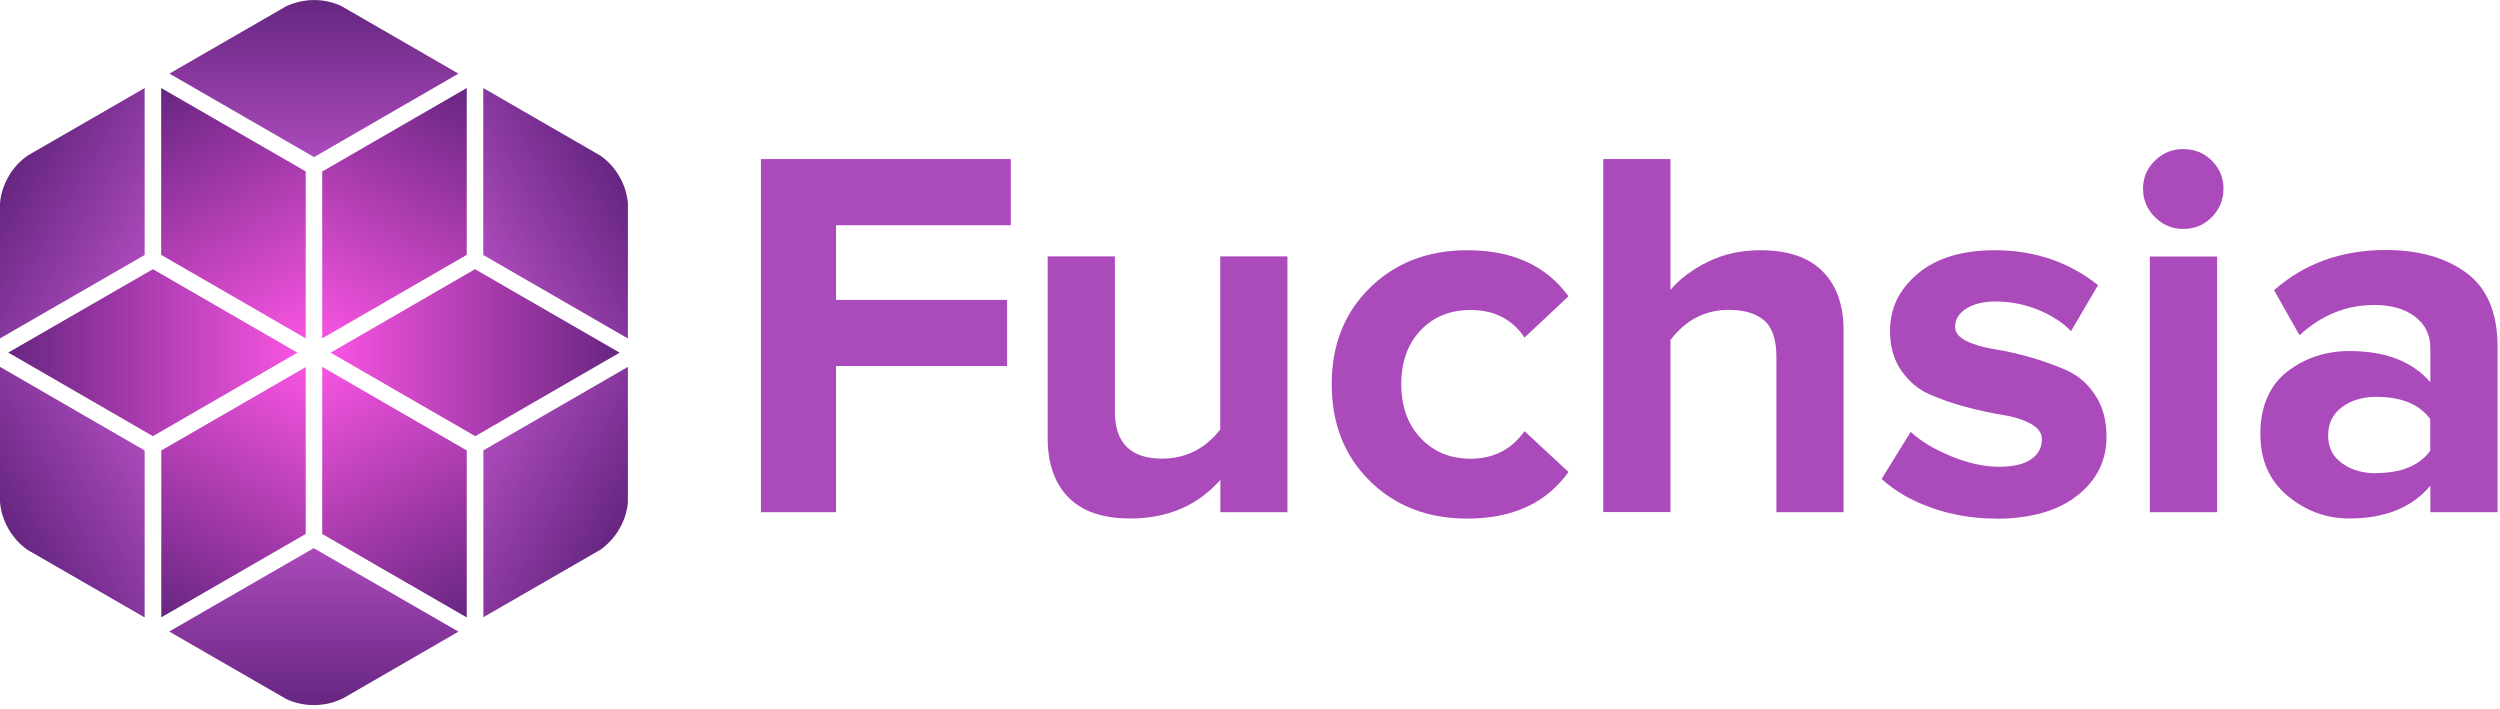 <?xml version="1.0" encoding="UTF-8"?>
<svg width="215" height="61" fill="none" version="1.1" viewBox="0 0 215 61" xmlns="http://www.w3.org/2000/svg">
  <g clip-path="url(#m)">
    <g fill="#AB4ABB">
      <path d="m71.91 44.05h-6.47v-30.37h21.49v5.69h-15.03v6.42h14.71v5.69h-14.71v12.57h0.01z"/>
      <path d="m110.73 44.05h-5.78v-2.78c-1.97 2.22-4.55 3.32-7.74 3.32-2.37 0-4.14-0.61-5.33-1.82-1.18-1.21-1.78-2.91-1.78-5.1v-15.62h5.78v13.34c0 2.7 1.35 4.05 4.05 4.05 2.03 0 3.7-0.83 5.01-2.5v-14.89h5.78v21.99l0.01 0.01z"/>
      <path d="m126.19 44.6c-3.4 0-6.19-1.08-8.38-3.23-2.19-2.16-3.28-4.93-3.28-8.33s1.09-6.13 3.28-8.29c2.19-2.15 4.98-3.23 8.38-3.23 3.89 0 6.78 1.32 8.7 3.96l-3.78 3.55c-1.06-1.58-2.61-2.37-4.64-2.37-1.76 0-3.19 0.58-4.3 1.75s-1.66 2.71-1.66 4.62 0.55 3.46 1.66 4.64 2.54 1.78 4.3 1.78c1.97 0 3.52-0.79 4.64-2.37l3.78 3.51c-1.91 2.67-4.81 4.01-8.7 4.01z"/>
      <path d="m158.55 44.05h-5.78v-13.39c0-1.46-0.35-2.49-1.05-3.1s-1.72-0.91-3.05-0.91c-2.03 0-3.7 0.87-5.01 2.59v14.8h-5.78v-30.36h5.78v11.25c0.79-0.94 1.86-1.75 3.21-2.41 1.35-0.67 2.86-1 4.53-1 2.37 0 4.15 0.61 5.35 1.82s1.8 2.91 1.8 5.1v15.62-0.01z"/>
      <path d="m171.66 44.6c-1.91 0-3.74-0.3-5.49-0.91s-3.2-1.44-4.35-2.5l2.5-4.05c0.85 0.79 2 1.49 3.46 2.09s2.84 0.91 4.14 0.91c1.21 0 2.13-0.21 2.75-0.64 0.62-0.42 0.93-1 0.93-1.73 0-0.55-0.33-0.99-0.98-1.34s-1.46-0.6-2.41-0.75c-0.96-0.15-2-0.38-3.14-0.68s-2.19-0.67-3.14-1.09c-0.96-0.42-1.76-1.1-2.41-2.03-0.65-0.92-0.98-2.07-0.98-3.44 0-1.94 0.8-3.58 2.41-4.92s3.81-2 6.6-2c3.4 0 6.36 1 8.88 3l-2.32 3.96c-0.7-0.73-1.63-1.34-2.8-1.82-1.17-0.49-2.41-0.73-3.71-0.73-1.03 0-1.87 0.21-2.5 0.61-0.64 0.41-0.96 0.93-0.96 1.57 0 0.49 0.32 0.89 0.96 1.21s1.44 0.55 2.41 0.71c0.97 0.15 2.02 0.39 3.14 0.71s2.17 0.7 3.14 1.14 1.78 1.15 2.41 2.12c0.64 0.97 0.96 2.16 0.96 3.55 0 2.07-0.84 3.76-2.53 5.08-1.68 1.32-4.01 1.98-6.99 1.98l0.02-0.01z"/>
      <path d="m187.76 19.69c-0.94 0-1.75-0.34-2.44-1.02-0.68-0.68-1.02-1.5-1.02-2.44s0.34-1.75 1.02-2.41c0.68-0.67 1.49-1 2.44-1s1.79 0.33 2.46 1 1 1.47 1 2.41-0.33 1.75-1 2.44c-0.67 0.68-1.49 1.02-2.46 1.02zm2.91 24.36h-5.78v-21.99h5.78v21.99z"/>
      <path d="m214.79 44.05h-5.78v-2.28c-1.58 1.88-3.9 2.82-6.97 2.82-1.97 0-3.74-0.65-5.3-1.94s-2.35-3.07-2.35-5.35 0.77-4.14 2.3-5.33c1.53-1.18 3.32-1.78 5.35-1.78 3.13 0 5.45 0.9 6.97 2.69v-2.96c0-1.12-0.44-2.02-1.32-2.69s-2.05-1-3.51-1c-2.4 0-4.54 0.87-6.42 2.6l-2.19-3.87c2.61-2.31 5.81-3.46 9.61-3.46 2.82 0 5.13 0.65 6.92 1.96s2.69 3.43 2.69 6.38v14.21zm-10.43-3.37c2.16 0 3.7-0.64 4.64-1.91v-2.73c-0.94-1.28-2.49-1.91-4.64-1.91-1.18 0-2.17 0.3-2.96 0.89s-1.18 1.4-1.18 2.44 0.39 1.79 1.18 2.37 1.78 0.87 2.96 0.87v-0.02z"/>
    </g>
    <path d="m54 17.44v11.67l-12.44-7.18v-14.36l10 5.77s0.03 0.01 0.03 0.02c0.02 0.01 0.05 0.03 0.07 0.04 0.66 0.47 1.2 1.07 1.61 1.78 0.4 0.69 0.65 1.47 0.73 2.26z" fill="url(#l)"/>
    <path d="m39.43 54.32-10.02 5.79h-0.03c-1.49 0.71-3.31 0.69-4.73 0.02-0.02 0-0.04-0.02-0.06-0.03l-10.04-5.79 12.43-7.17 12.43 7.17 0.02 0.01z" fill="url(#i)"/>
    <path d="m54 31.56v11.63c-0.07 0.82-0.33 1.61-0.75 2.32-0.4 0.69-0.94 1.27-1.57 1.74l-10.11 5.83v-14.35l12.43-7.18v0.01z" fill="url(#h)"/>
    <path d="m53.29 30.33-12.42 7.18-12.44-7.18 12.42-7.18 12.44 7.18z" fill="url(#g)"/>
    <path d="m40.14 38.74v14.36l-7.45-4.3-4.98-2.88v-14.37l12.43 7.19z" fill="url(#f)"/>
    <path d="m12.44 7.57v14.36l-12.44 7.17v-11.58c0.05-0.8 0.31-1.61 0.74-2.35 0.42-0.73 0.98-1.34 1.67-1.81l10.02-5.78 0.01-0.01z" fill="url(#e)"/>
    <path d="m39.43 6.33-12.42 7.18-12.44-7.18 10.04-5.79c1.52-0.71 3.26-0.71 4.73-0.03l10.1 5.83-0.01-0.01z" fill="url(#d)"/>
    <path d="m40.14 7.57v14.35l-12.43 7.18v-14.35l12.43-7.18z" fill="url(#c)"/>
    <path d="m26.29 14.74v14.36l-12.43-7.18v-14.35l12.43 7.17z" fill="url(#b)"/>
    <path d="m12.44 38.74v14.36l-10.07-5.81c-0.66-0.46-1.2-1.06-1.62-1.77-0.42-0.72-0.68-1.5-0.75-2.34v-11.63l12.44 7.19z" fill="url(#a)"/>
    <path d="m26.29 31.57v14.35l-12.42 7.17v-14.35l12.42-7.17z" fill="url(#k)"/>
    <path d="m25.58 30.33-12.43 7.18-12.44-7.19 12.44-7.17 12.43 7.18z" fill="url(#j)"/>
  </g>
  <defs>
    <linearGradient id="l" x1="41.56" x2="53.27" y1="21.92" y2="15.17" gradientUnits="userSpaceOnUse">
      <stop stop-color="#AB4ABB" offset="0"/>
      <stop stop-color="#662681" offset="1"/>
    </linearGradient>
    <linearGradient id="i" x1="27" x2="27" y1="47.15" y2="60.65" gradientUnits="userSpaceOnUse">
      <stop stop-color="#AB4ABB" offset="0"/>
      <stop stop-color="#662681" offset="1"/>
    </linearGradient>
    <linearGradient id="h" x1="41.57" x2="53.27" y1="38.74" y2="45.49" gradientUnits="userSpaceOnUse">
      <stop stop-color="#AB4ABB" offset="0"/>
      <stop stop-color="#662681" offset="1"/>
    </linearGradient>
    <linearGradient id="g" x1="28.43" x2="53.29" y1="30.33" y2="30.33" gradientUnits="userSpaceOnUse">
      <stop stop-color="#F754E1" offset="0"/>
      <stop stop-color="#662681" offset="1"/>
    </linearGradient>
    <linearGradient id="f" x1="27.71" x2="40.14" y1="31.55" y2="53.1" gradientUnits="userSpaceOnUse">
      <stop stop-color="#F754E1" offset="0"/>
      <stop stop-color="#662681" offset="1"/>
    </linearGradient>
    <linearGradient id="e" x1="12.44" x2=".74" y1="21.92" y2="15.17" gradientUnits="userSpaceOnUse">
      <stop stop-color="#AB4ABB" offset="0"/>
      <stop stop-color="#662681" offset="1"/>
    </linearGradient>
    <linearGradient id="d" x1="27" x2="27" y1="13.51" y2="-2.7586e-5" gradientUnits="userSpaceOnUse">
      <stop stop-color="#AB4ABB" offset="0"/>
      <stop stop-color="#662681" offset="1"/>
    </linearGradient>
    <linearGradient id="c" x1="27.71" x2="40.14" y1="29.1" y2="7.57" gradientUnits="userSpaceOnUse">
      <stop stop-color="#F754E1" offset="0"/>
      <stop stop-color="#662681" offset="1"/>
    </linearGradient>
    <linearGradient id="b" x1="26.29" x2="13.86" y1="29.1" y2="7.56" gradientUnits="userSpaceOnUse">
      <stop stop-color="#F754E1" offset="0"/>
      <stop stop-color="#662681" offset="1"/>
    </linearGradient>
    <linearGradient id="a" x1="12.44" x2=".73" y1="38.74" y2="45.49" gradientUnits="userSpaceOnUse">
      <stop stop-color="#AB4ABB" offset="0"/>
      <stop stop-color="#662681" offset="1"/>
    </linearGradient>
    <linearGradient id="k" x1="26.29" x2="13.86" y1="31.57" y2="53.09" gradientUnits="userSpaceOnUse">
      <stop stop-color="#F754E1" offset="0"/>
      <stop stop-color="#662681" offset="1"/>
    </linearGradient>
    <linearGradient id="j" x1="25.58" x2=".71" y1="30.33" y2="30.33" gradientUnits="userSpaceOnUse">
      <stop stop-color="#F754E1" offset="0"/>
      <stop stop-color="#662681" offset="1"/>
    </linearGradient>
    <clipPath id="m">
      <rect width="214.79" height="60.65" fill="#fff"/>
    </clipPath>
  </defs>
</svg>
